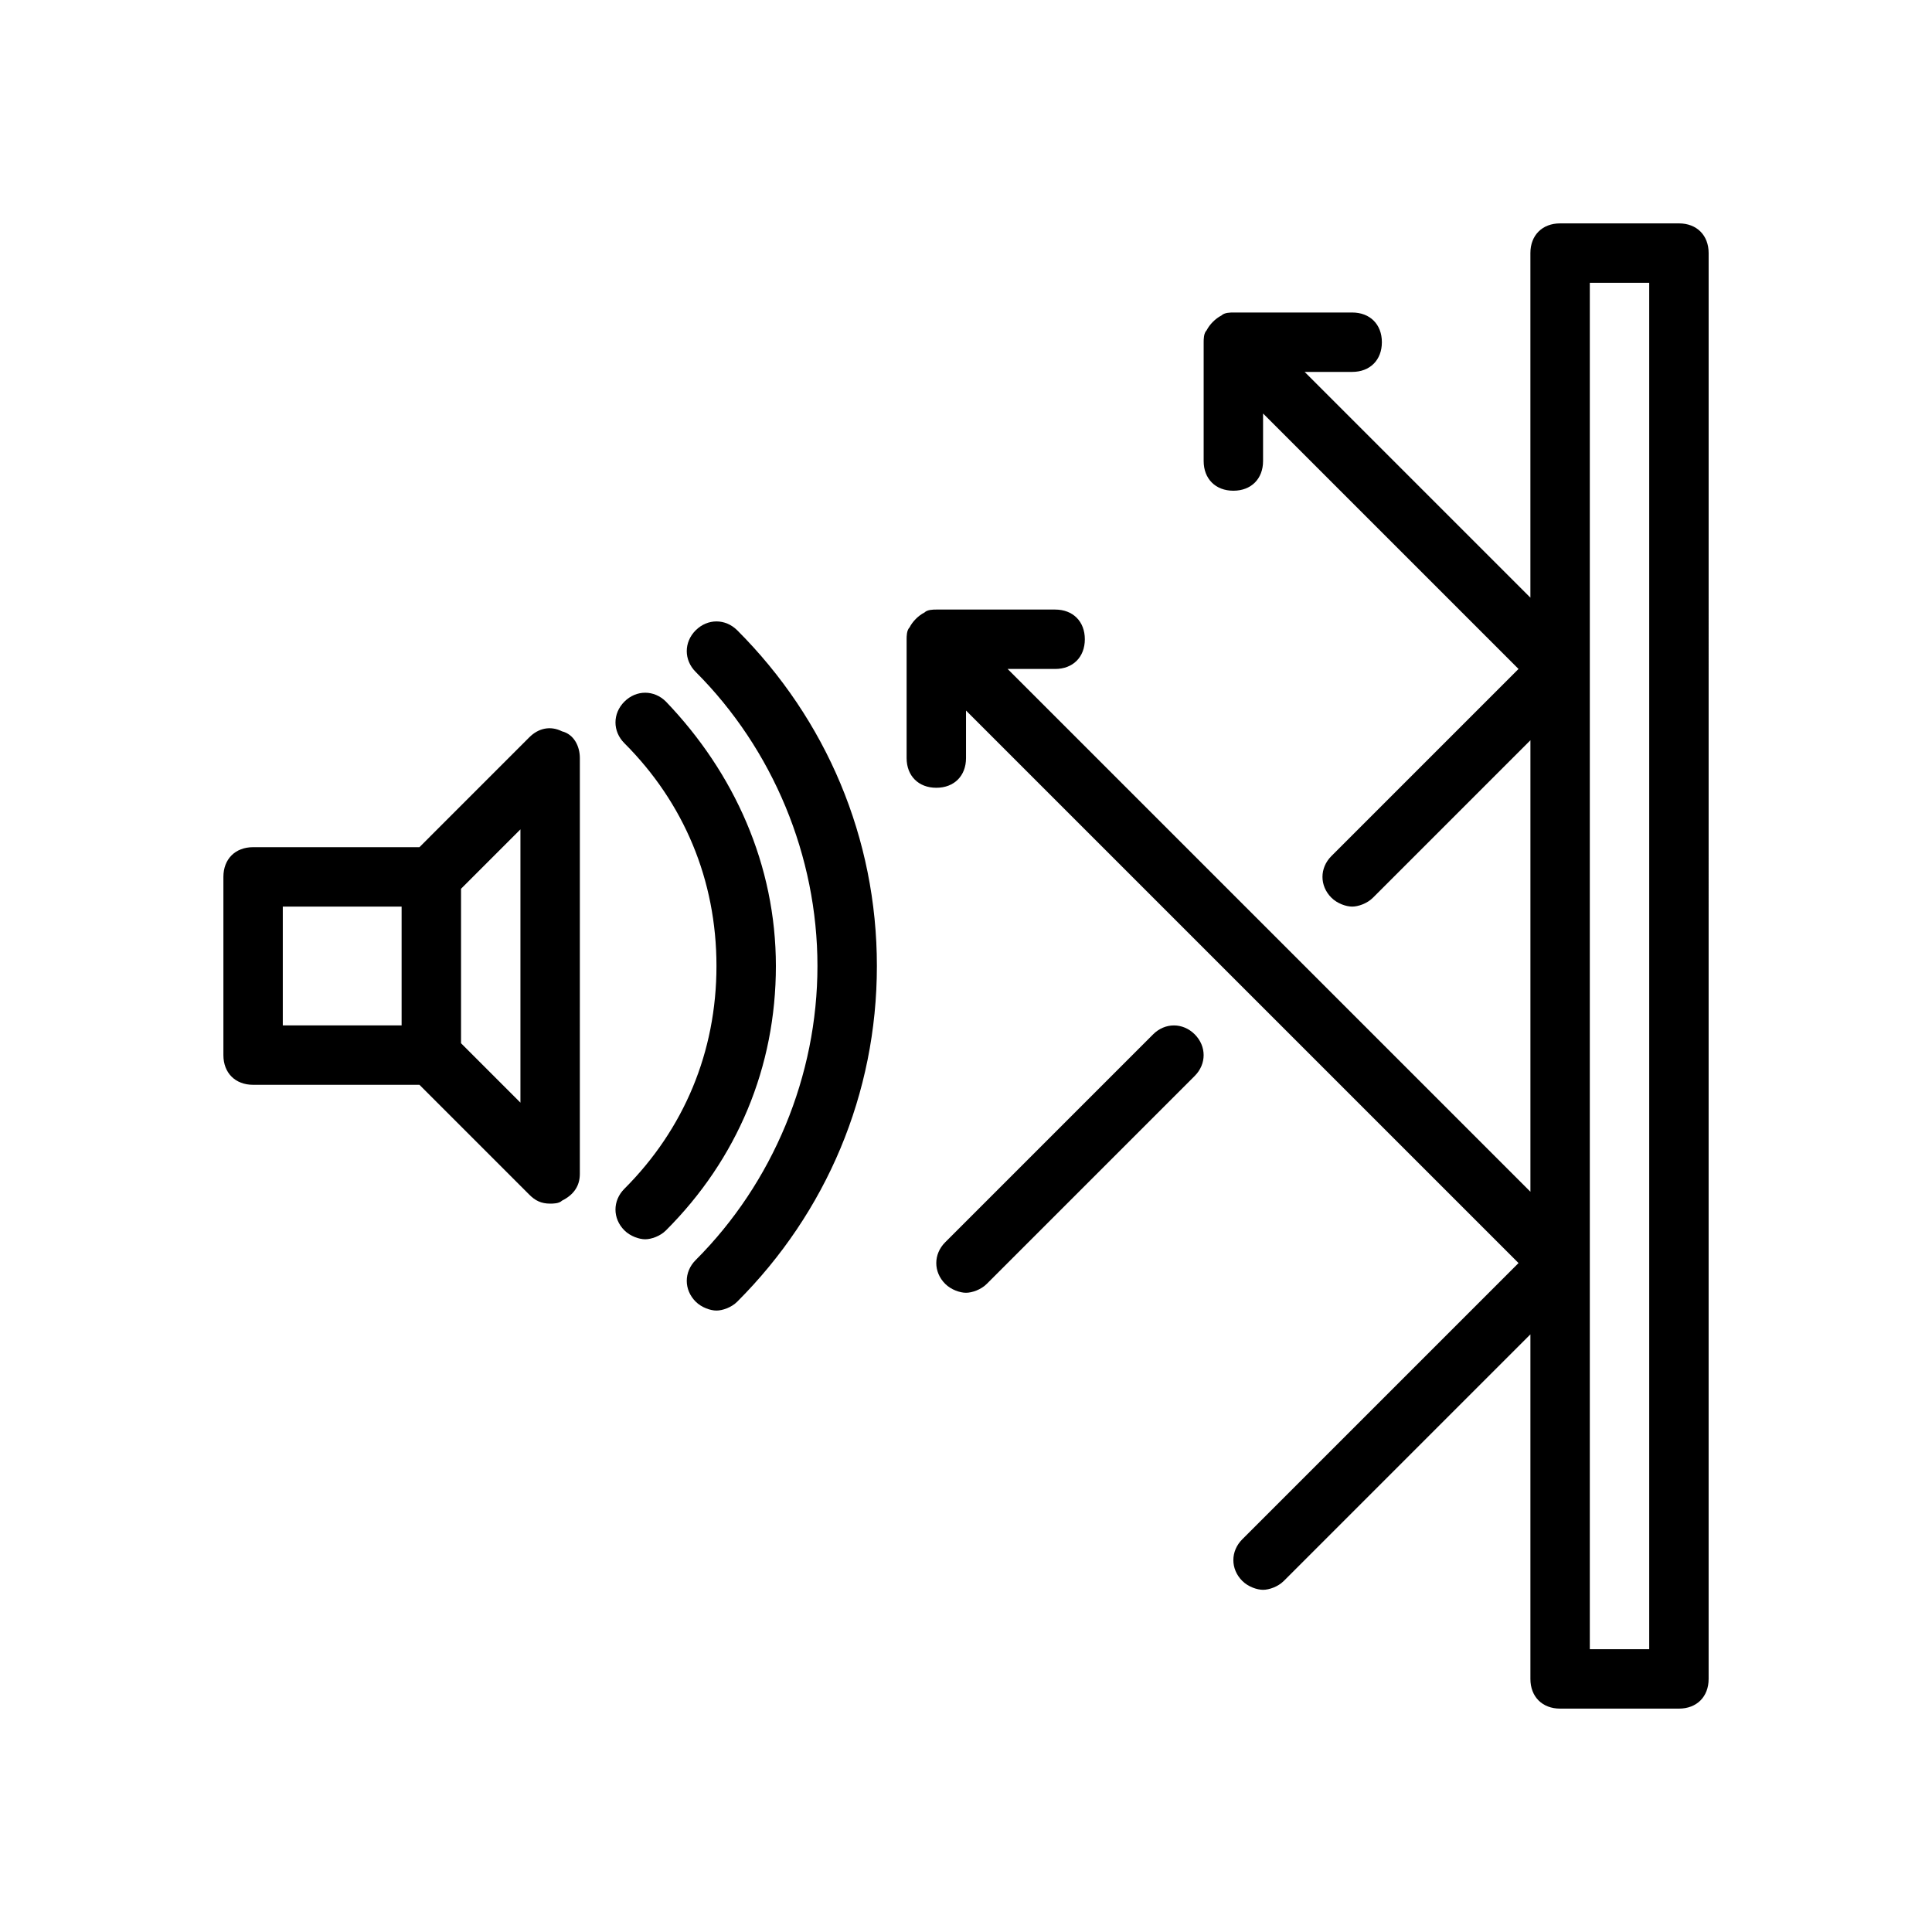 <?xml version="1.0" encoding="UTF-8"?>
<!-- Uploaded to: ICON Repo, www.svgrepo.com, Generator: ICON Repo Mixer Tools -->
<svg fill="#000000" width="800px" height="800px" version="1.1" viewBox="144 144 512 512" xmlns="http://www.w3.org/2000/svg">
 <g>
  <path d="m588.93 203.2h-31.488c-4.723 0-7.871 3.148-7.871 7.871v91.316l-59.828-59.828h12.598c4.723 0 7.871-3.148 7.871-7.871s-3.148-7.871-7.871-7.871h-31.488c-0.789 0-2.363 0-3.148 0.789-1.574 0.789-3.148 2.363-3.938 3.938-0.785 0.781-0.785 2.356-0.785 3.144v31.488c0 4.723 3.148 7.871 7.871 7.871s7.871-3.148 7.871-7.871v-12.594l67.699 67.699-49.594 49.594c-3.148 3.148-3.148 7.871 0 11.02 1.574 1.574 3.938 2.363 5.512 2.363 1.574 0 3.938-0.789 5.512-2.363l41.723-41.723v119.66l-138.55-138.55h12.594c4.723 0 7.871-3.148 7.871-7.871s-3.148-7.871-7.871-7.871h-31.488c-0.789 0-2.363 0-3.148 0.789-1.574 0.789-3.148 2.363-3.938 3.938-0.785 0.781-0.785 2.356-0.785 3.144v31.488c0 4.723 3.148 7.871 7.871 7.871s7.871-3.148 7.871-7.871v-12.594l146.42 146.42-73.211 73.211c-3.148 3.148-3.148 7.871 0 11.02 1.574 1.574 3.938 2.363 5.512 2.363s3.938-0.789 5.512-2.363l65.336-65.336v91.312c0 4.723 3.148 7.871 7.871 7.871h31.488c4.723 0 7.871-3.148 7.871-7.871l0.004-377.86c0-4.723-3.152-7.871-7.875-7.871zm-7.871 377.86h-15.742v-362.11h15.742z"/>
  <path d="m449.59 418.11-55.105 55.105c-3.148 3.148-3.148 7.871 0 11.02 1.574 1.574 3.938 2.363 5.512 2.363s3.938-0.789 5.512-2.363l55.105-55.105c3.148-3.148 3.148-7.871 0-11.02-3.152-3.148-7.875-3.148-11.023 0z"/>
  <path d="m292.94 337.81c-3.148-1.574-6.297-0.789-8.66 1.574l-29.125 29.129h-44.082c-4.723 0-7.871 3.148-7.871 7.871v47.23c0 4.723 3.148 7.871 7.871 7.871h44.082l29.125 29.125c1.574 1.574 3.148 2.363 5.512 2.363 0.789 0 2.363 0 3.148-0.789 3.148-1.574 4.723-3.938 4.723-7.086l0.004-110.2c0-3.148-1.578-6.297-4.727-7.086zm-73.996 46.445h31.488v31.488h-31.488zm62.977 51.957-15.742-15.742v-40.934l15.742-15.742z"/>
  <path d="m320.49 329.94c-3.148-3.148-7.871-3.148-11.02 0-3.148 3.148-3.148 7.871 0 11.02 15.742 15.742 24.402 36.211 24.402 59.039s-8.66 43.297-24.402 59.039c-3.148 3.148-3.148 7.871 0 11.02 1.574 1.574 3.938 2.363 5.512 2.363s3.938-0.789 5.512-2.363c18.895-18.895 29.125-43.297 29.125-70.062-0.004-26.758-11.023-51.16-29.129-70.055z"/>
  <path d="m328.36 311.04c-3.148 3.148-3.148 7.871 0 11.02 20.469 20.469 32.273 48.805 32.273 77.934 0 29.125-11.809 57.465-32.273 77.934-3.148 3.148-3.148 7.871 0 11.02 1.574 1.574 3.938 2.363 5.512 2.363s3.938-0.789 5.512-2.363c23.617-23.617 37-55.105 37-88.953 0-33.852-13.383-65.336-37-88.953-3.152-3.148-7.875-3.148-11.023 0z"/>
 </g>
</svg>